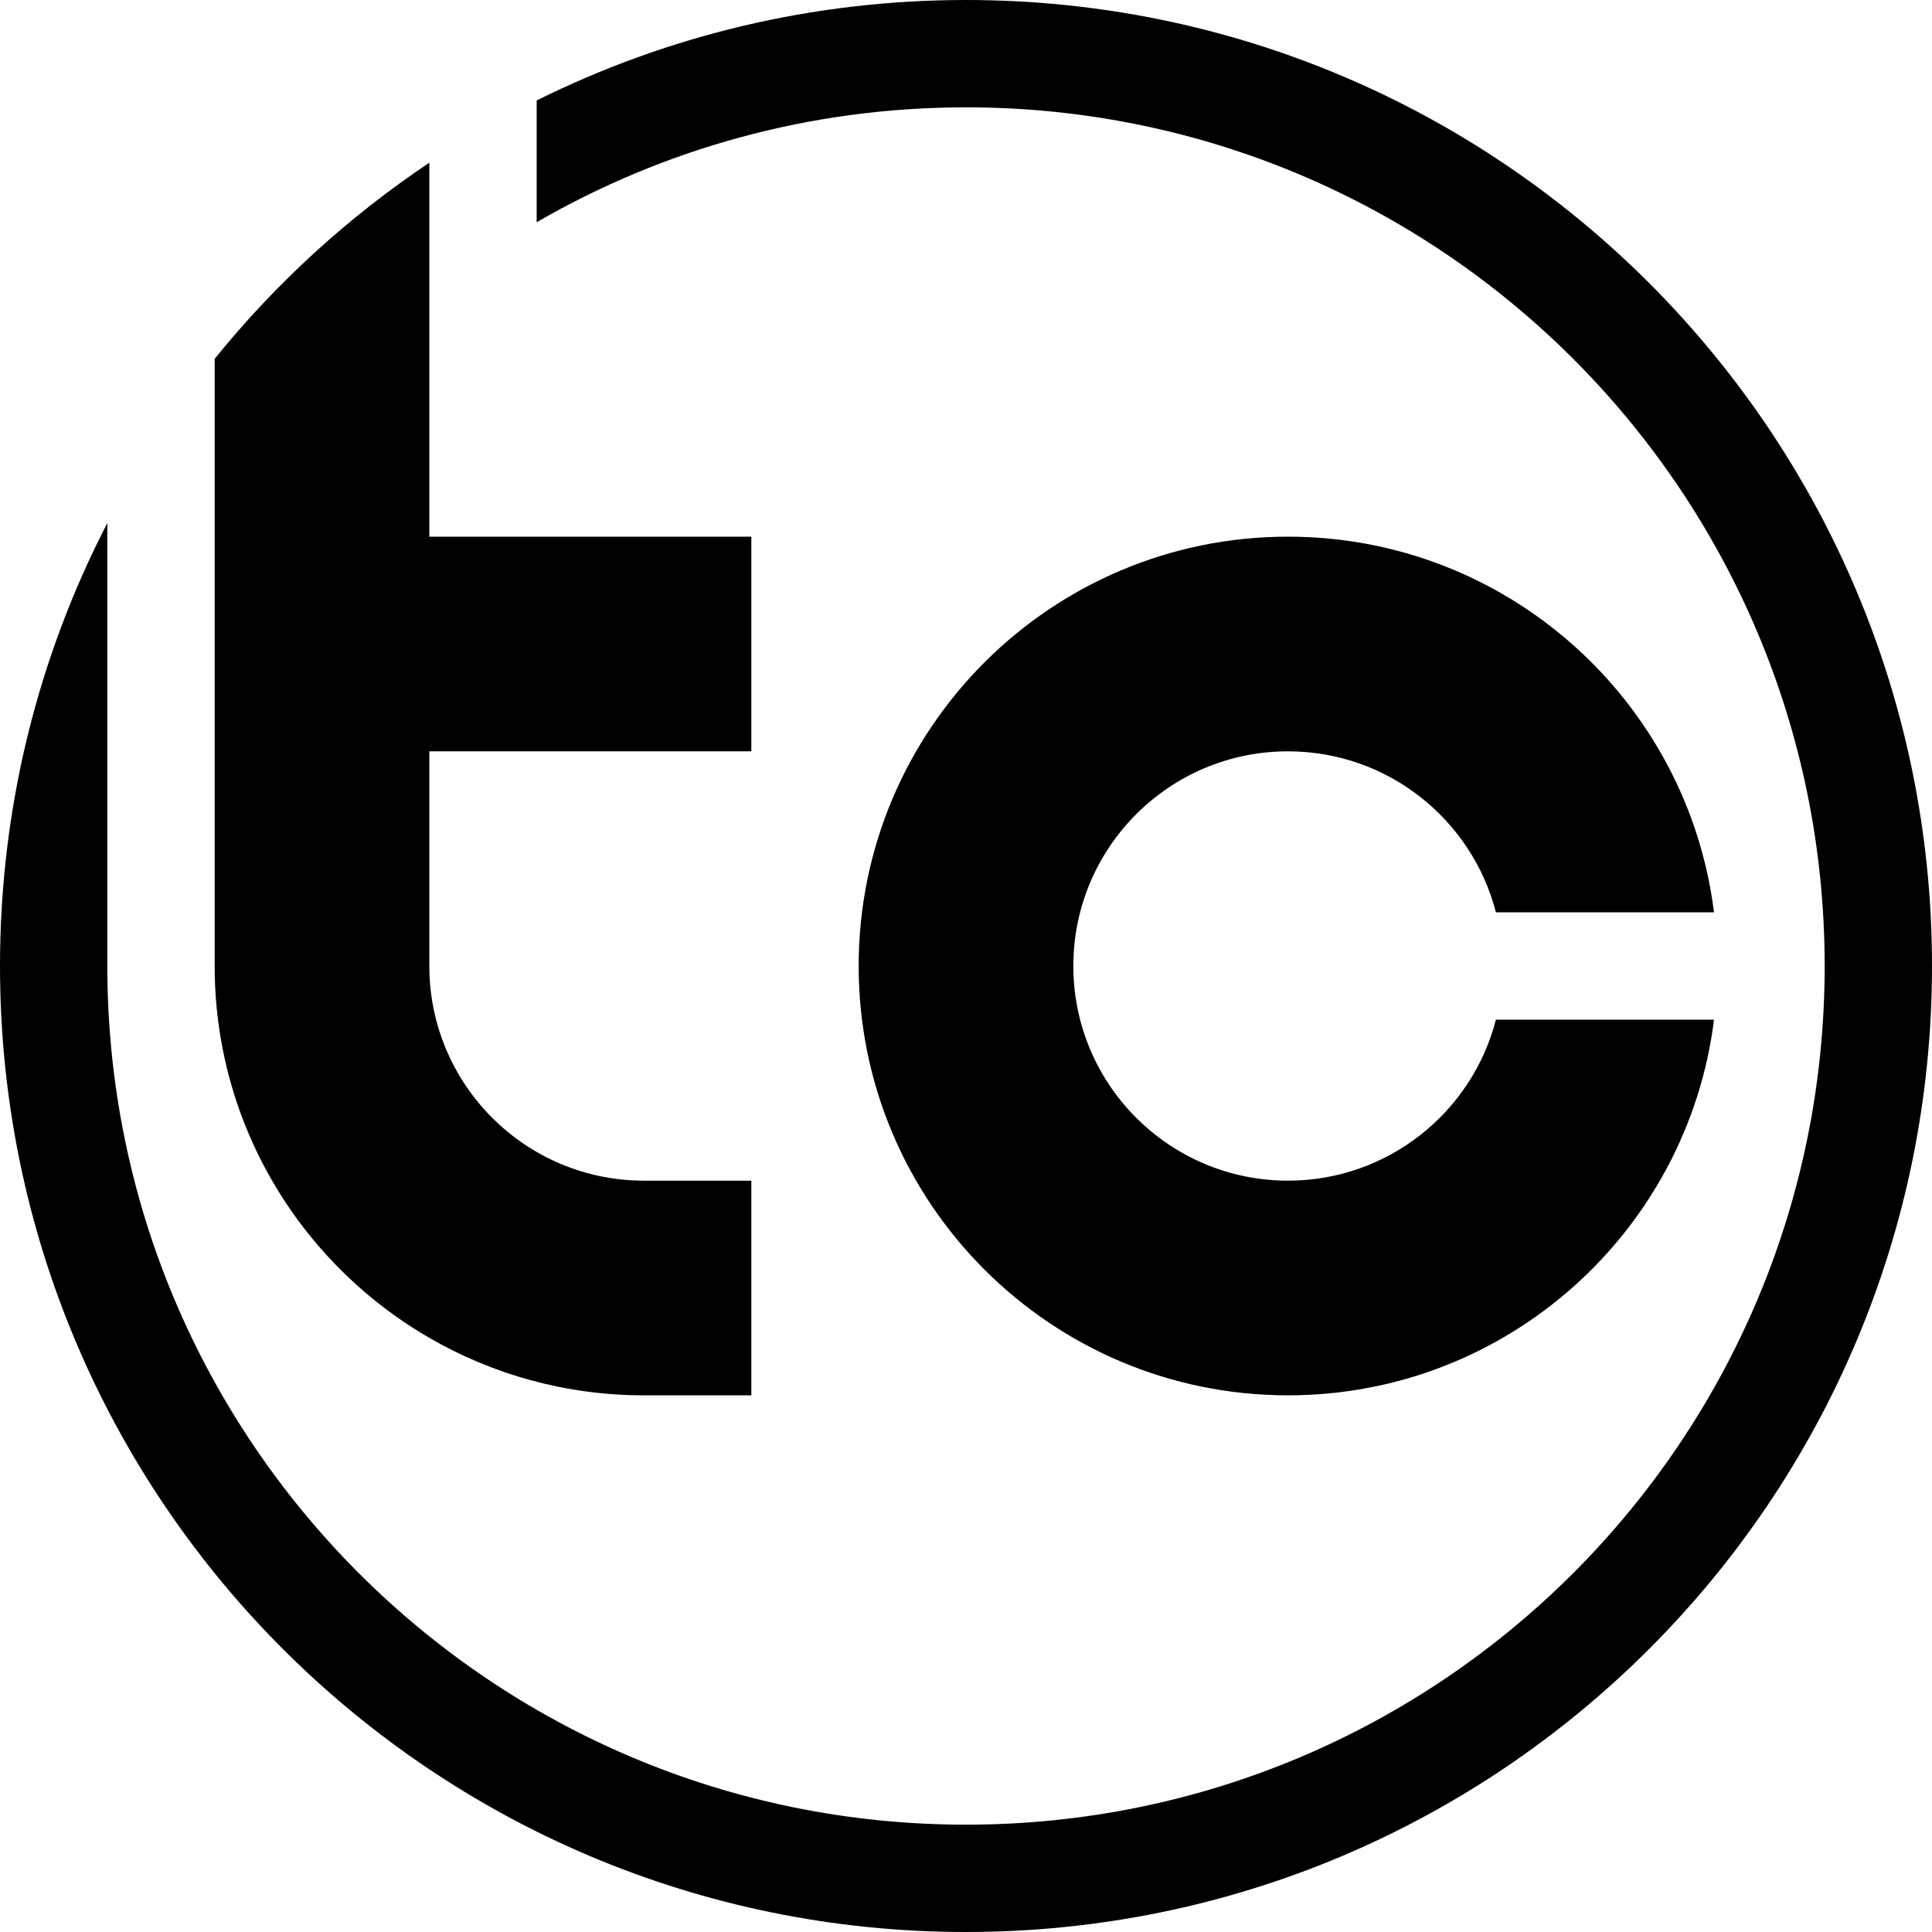 <!--?xml version="1.0" encoding="UTF-8"?--><svg id="Layer_4" data-name="Layer 4" xmlns="http://www.w3.org/2000/svg" width="1080" height="1080" viewBox="0 0 1080 1080">
  <g id="logo">
    <path id="logo-circle" d="M540,0c-86.22,0-167.7,20.22-240,56.16V124.23c70.59-40.86,152.58-64.23,240-64.23,265.11,0,480,214.89,480,480s-214.89,480-480,480S60,805.11,60,540v-247.62C21.66,366.54,0,450.75,0,540c0,298.23,241.77,540,540,540s540-241.77,540-540S838.23,0,540,0Z"></path>
    <path id="logo-t" d="M240,420v120c0,66.27,53.73,120,120,120h60v120h-60c-43.71,0-84.69-11.7-120-32.13-25.89-14.97-48.75-34.65-67.35-57.87-32.94-41.07-52.65-93.24-52.65-150V200.58c34.2-42.3,74.67-79.29,120-109.62v209.04h180v120H240Z"></path>
    <path id="logo-c" d="M836.22,570h121.92c-14.76,118.38-115.77,210-238.14,210-132.54,0-240-107.46-240-240s107.46-240,240-240c122.37,0,223.38,91.62,238.14,210h-121.92c-13.32-51.75-60.33-90-116.22-90-66.27,0-120,53.73-120,120s53.73,120,120,120c55.89,0,102.9-38.25,116.22-90Z"></path>
  </g>
</svg>